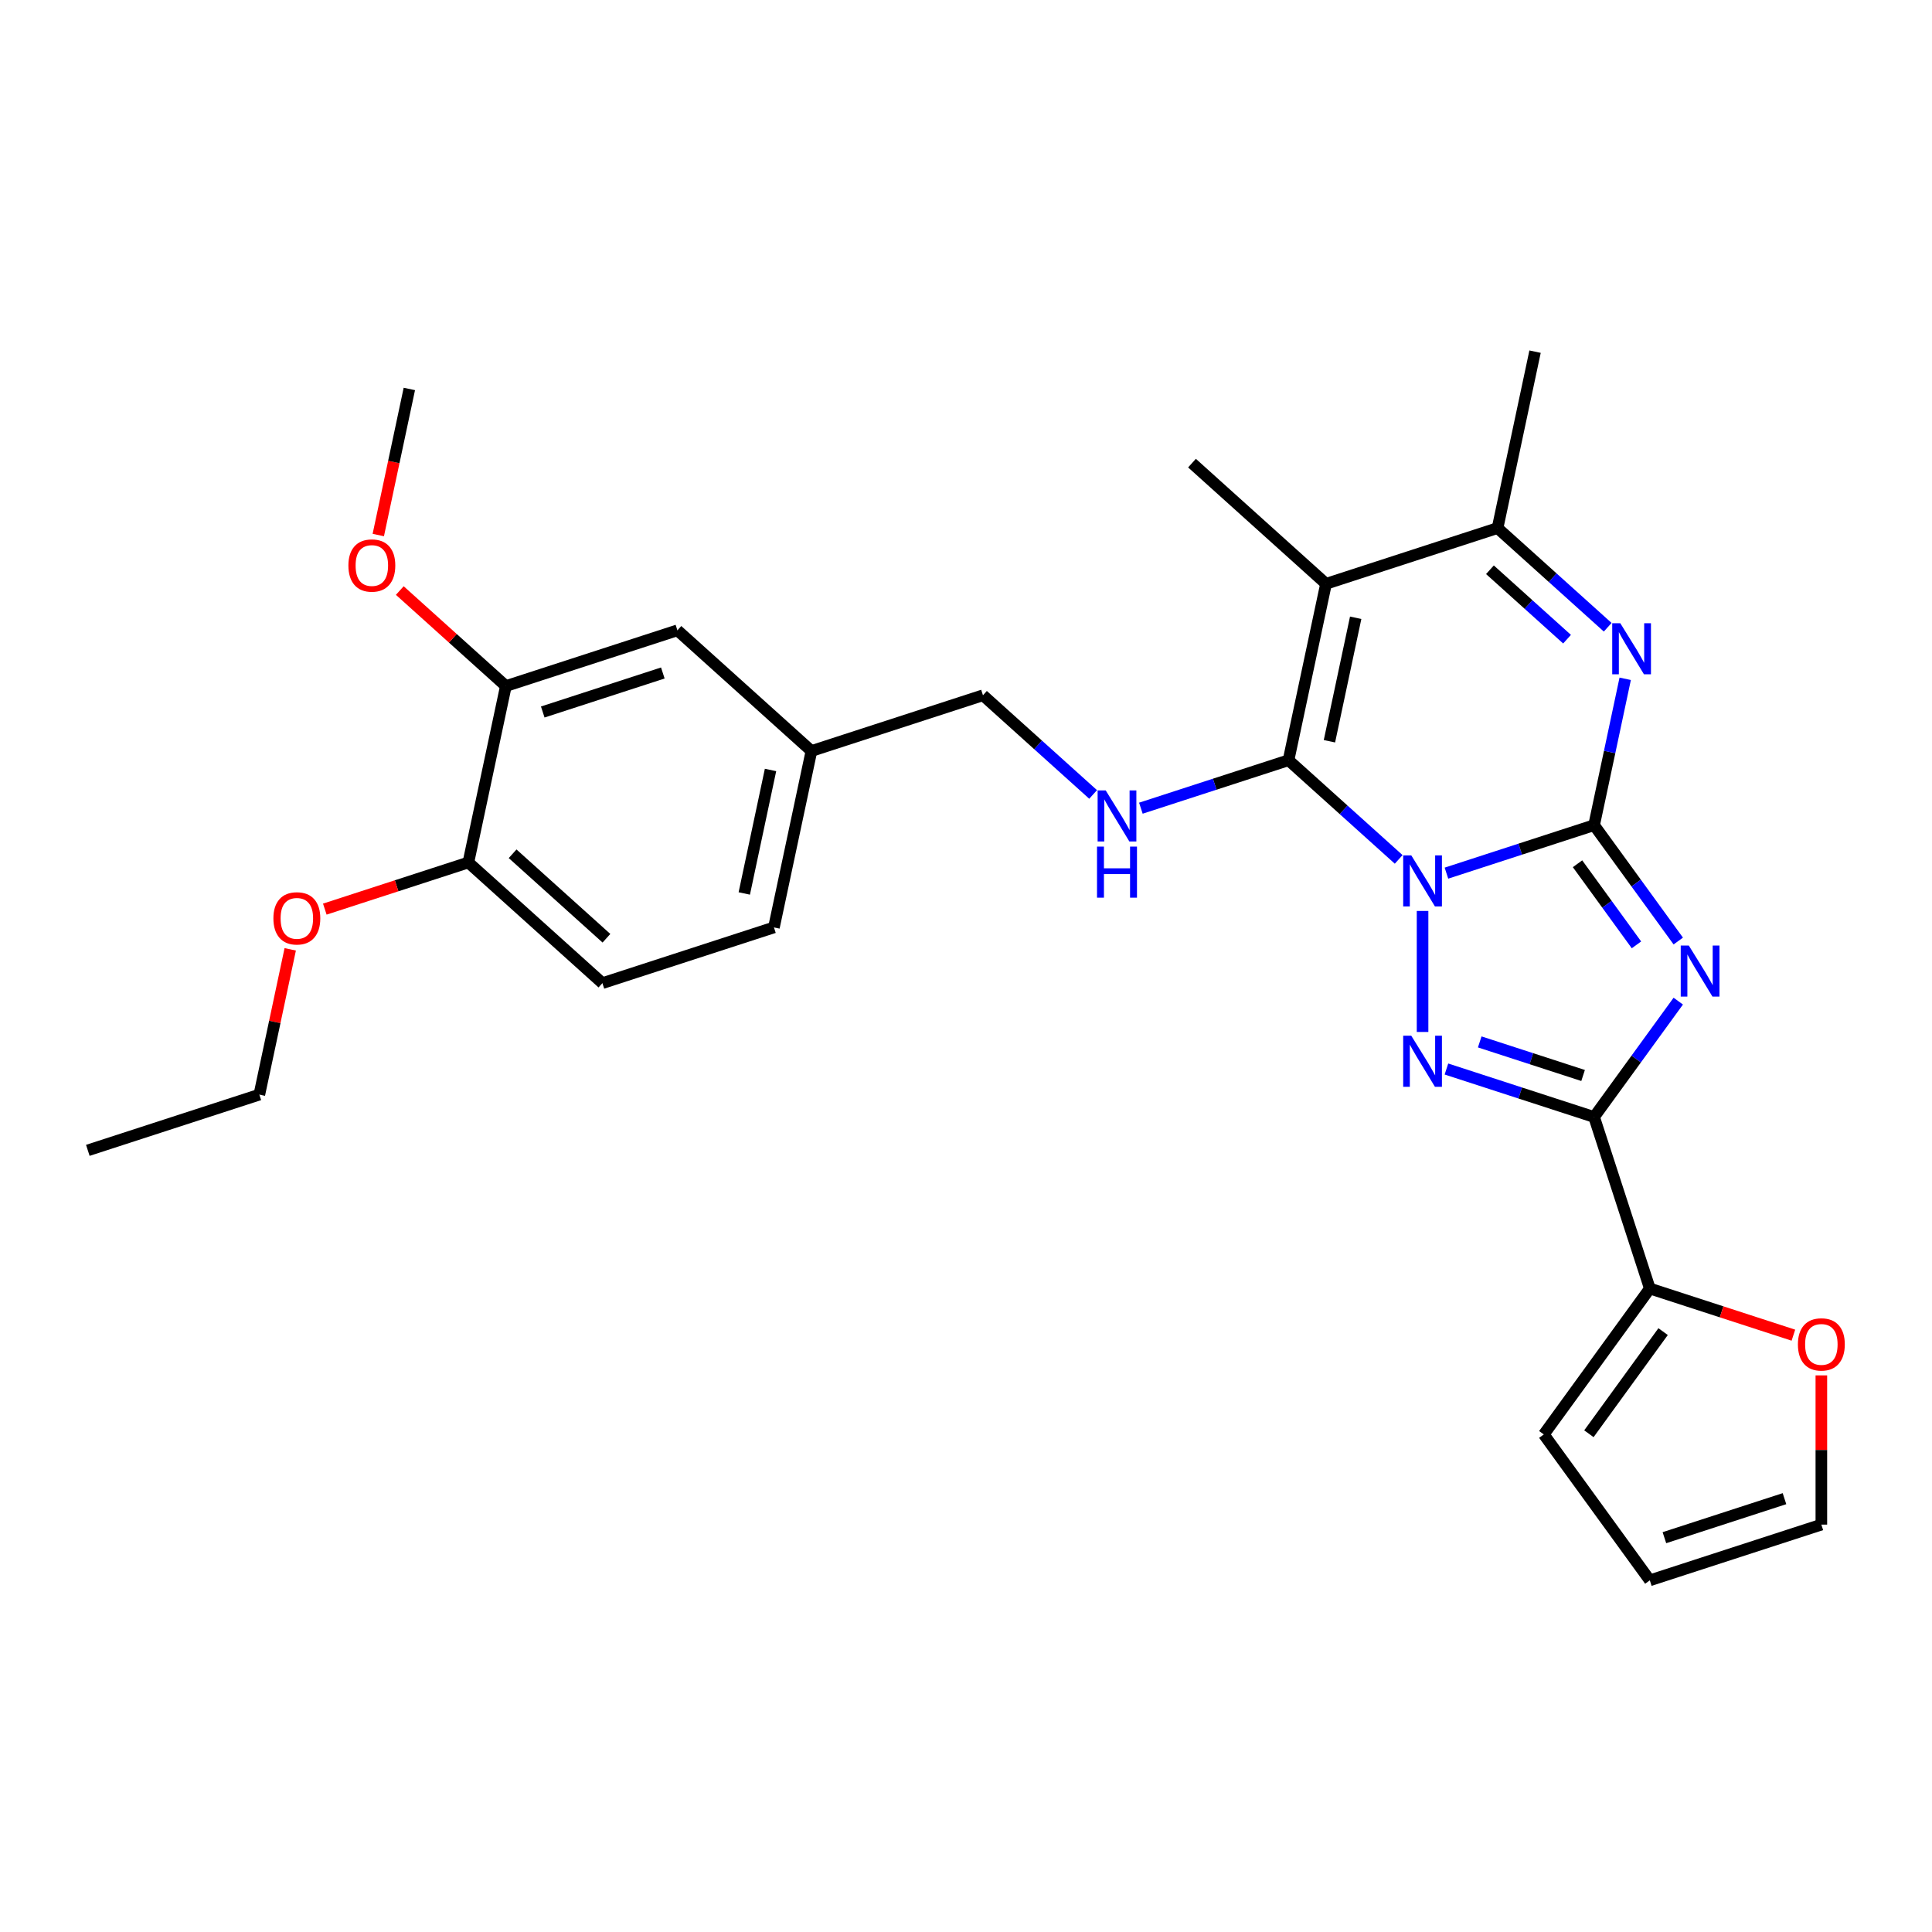 <?xml version='1.0' encoding='iso-8859-1'?>
<svg version='1.1' baseProfile='full'
              xmlns='http://www.w3.org/2000/svg'
                      xmlns:rdkit='http://www.rdkit.org/xml'
                      xmlns:xlink='http://www.w3.org/1999/xlink'
                  xml:space='preserve'
width='1000px' height='1000px' viewBox='0 0 1000 1000'>
<!-- END OF HEADER -->
<rect style='opacity:1.0;fill:#FFFFFF;stroke:none' width='1000' height='1000' x='0' y='0'> </rect>
<path class='bond-0' d='M 748.674,451.937 L 786.886,439.521' style='fill:none;fill-rule:evenodd;stroke:#0000FF;stroke-width:6px;stroke-linecap:butt;stroke-linejoin:miter;stroke-opacity:1' />
<path class='bond-0' d='M 786.886,439.521 L 825.098,427.106' style='fill:none;fill-rule:evenodd;stroke:#000000;stroke-width:6px;stroke-linecap:butt;stroke-linejoin:miter;stroke-opacity:1' />
<path class='bond-2' d='M 723.955,444.824 L 695.447,419.156' style='fill:none;fill-rule:evenodd;stroke:#0000FF;stroke-width:6px;stroke-linecap:butt;stroke-linejoin:miter;stroke-opacity:1' />
<path class='bond-2' d='M 695.447,419.156 L 666.94,393.488' style='fill:none;fill-rule:evenodd;stroke:#000000;stroke-width:6px;stroke-linecap:butt;stroke-linejoin:miter;stroke-opacity:1' />
<path class='bond-3' d='M 736.314,471.506 L 736.314,534.142' style='fill:none;fill-rule:evenodd;stroke:#0000FF;stroke-width:6px;stroke-linecap:butt;stroke-linejoin:miter;stroke-opacity:1' />
<path class='bond-1' d='M 825.098,427.106 L 846.884,457.091' style='fill:none;fill-rule:evenodd;stroke:#000000;stroke-width:6px;stroke-linecap:butt;stroke-linejoin:miter;stroke-opacity:1' />
<path class='bond-1' d='M 846.884,457.091 L 868.67,487.077' style='fill:none;fill-rule:evenodd;stroke:#0000FF;stroke-width:6px;stroke-linecap:butt;stroke-linejoin:miter;stroke-opacity:1' />
<path class='bond-1' d='M 816.529,447.076 L 831.779,468.066' style='fill:none;fill-rule:evenodd;stroke:#000000;stroke-width:6px;stroke-linecap:butt;stroke-linejoin:miter;stroke-opacity:1' />
<path class='bond-1' d='M 831.779,468.066 L 847.029,489.056' style='fill:none;fill-rule:evenodd;stroke:#0000FF;stroke-width:6px;stroke-linecap:butt;stroke-linejoin:miter;stroke-opacity:1' />
<path class='bond-6' d='M 825.098,427.106 L 833.15,389.226' style='fill:none;fill-rule:evenodd;stroke:#000000;stroke-width:6px;stroke-linecap:butt;stroke-linejoin:miter;stroke-opacity:1' />
<path class='bond-6' d='M 833.15,389.226 L 841.201,351.346' style='fill:none;fill-rule:evenodd;stroke:#0000FF;stroke-width:6px;stroke-linecap:butt;stroke-linejoin:miter;stroke-opacity:1' />
<path class='bond-28' d='M 868.67,518.182 L 846.884,548.168' style='fill:none;fill-rule:evenodd;stroke:#0000FF;stroke-width:6px;stroke-linecap:butt;stroke-linejoin:miter;stroke-opacity:1' />
<path class='bond-28' d='M 846.884,548.168 L 825.098,578.153' style='fill:none;fill-rule:evenodd;stroke:#000000;stroke-width:6px;stroke-linecap:butt;stroke-linejoin:miter;stroke-opacity:1' />
<path class='bond-5' d='M 666.94,393.488 L 686.349,302.175' style='fill:none;fill-rule:evenodd;stroke:#000000;stroke-width:6px;stroke-linecap:butt;stroke-linejoin:miter;stroke-opacity:1' />
<path class='bond-5' d='M 688.114,383.673 L 701.7,319.754' style='fill:none;fill-rule:evenodd;stroke:#000000;stroke-width:6px;stroke-linecap:butt;stroke-linejoin:miter;stroke-opacity:1' />
<path class='bond-8' d='M 666.94,393.488 L 628.728,405.904' style='fill:none;fill-rule:evenodd;stroke:#000000;stroke-width:6px;stroke-linecap:butt;stroke-linejoin:miter;stroke-opacity:1' />
<path class='bond-8' d='M 628.728,405.904 L 590.516,418.32' style='fill:none;fill-rule:evenodd;stroke:#0000FF;stroke-width:6px;stroke-linecap:butt;stroke-linejoin:miter;stroke-opacity:1' />
<path class='bond-4' d='M 748.674,553.322 L 786.886,565.738' style='fill:none;fill-rule:evenodd;stroke:#0000FF;stroke-width:6px;stroke-linecap:butt;stroke-linejoin:miter;stroke-opacity:1' />
<path class='bond-4' d='M 786.886,565.738 L 825.098,578.153' style='fill:none;fill-rule:evenodd;stroke:#000000;stroke-width:6px;stroke-linecap:butt;stroke-linejoin:miter;stroke-opacity:1' />
<path class='bond-4' d='M 765.907,539.29 L 792.656,547.981' style='fill:none;fill-rule:evenodd;stroke:#0000FF;stroke-width:6px;stroke-linecap:butt;stroke-linejoin:miter;stroke-opacity:1' />
<path class='bond-4' d='M 792.656,547.981 L 819.404,556.672' style='fill:none;fill-rule:evenodd;stroke:#000000;stroke-width:6px;stroke-linecap:butt;stroke-linejoin:miter;stroke-opacity:1' />
<path class='bond-9' d='M 825.098,578.153 L 853.946,666.937' style='fill:none;fill-rule:evenodd;stroke:#000000;stroke-width:6px;stroke-linecap:butt;stroke-linejoin:miter;stroke-opacity:1' />
<path class='bond-7' d='M 686.349,302.175 L 775.133,273.328' style='fill:none;fill-rule:evenodd;stroke:#000000;stroke-width:6px;stroke-linecap:butt;stroke-linejoin:miter;stroke-opacity:1' />
<path class='bond-19' d='M 686.349,302.175 L 616.975,239.71' style='fill:none;fill-rule:evenodd;stroke:#000000;stroke-width:6px;stroke-linecap:butt;stroke-linejoin:miter;stroke-opacity:1' />
<path class='bond-29' d='M 832.147,324.664 L 803.64,298.996' style='fill:none;fill-rule:evenodd;stroke:#0000FF;stroke-width:6px;stroke-linecap:butt;stroke-linejoin:miter;stroke-opacity:1' />
<path class='bond-29' d='M 803.64,298.996 L 775.133,273.328' style='fill:none;fill-rule:evenodd;stroke:#000000;stroke-width:6px;stroke-linecap:butt;stroke-linejoin:miter;stroke-opacity:1' />
<path class='bond-29' d='M 811.102,330.839 L 791.147,312.871' style='fill:none;fill-rule:evenodd;stroke:#0000FF;stroke-width:6px;stroke-linecap:butt;stroke-linejoin:miter;stroke-opacity:1' />
<path class='bond-29' d='M 791.147,312.871 L 771.192,294.903' style='fill:none;fill-rule:evenodd;stroke:#000000;stroke-width:6px;stroke-linecap:butt;stroke-linejoin:miter;stroke-opacity:1' />
<path class='bond-24' d='M 775.133,273.328 L 794.542,182.015' style='fill:none;fill-rule:evenodd;stroke:#000000;stroke-width:6px;stroke-linecap:butt;stroke-linejoin:miter;stroke-opacity:1' />
<path class='bond-18' d='M 565.796,411.207 L 537.289,385.539' style='fill:none;fill-rule:evenodd;stroke:#0000FF;stroke-width:6px;stroke-linecap:butt;stroke-linejoin:miter;stroke-opacity:1' />
<path class='bond-18' d='M 537.289,385.539 L 508.782,359.871' style='fill:none;fill-rule:evenodd;stroke:#000000;stroke-width:6px;stroke-linecap:butt;stroke-linejoin:miter;stroke-opacity:1' />
<path class='bond-11' d='M 853.946,666.937 L 891.103,679.01' style='fill:none;fill-rule:evenodd;stroke:#000000;stroke-width:6px;stroke-linecap:butt;stroke-linejoin:miter;stroke-opacity:1' />
<path class='bond-11' d='M 891.103,679.01 L 928.26,691.083' style='fill:none;fill-rule:evenodd;stroke:#FF0000;stroke-width:6px;stroke-linecap:butt;stroke-linejoin:miter;stroke-opacity:1' />
<path class='bond-12' d='M 853.946,666.937 L 799.074,742.461' style='fill:none;fill-rule:evenodd;stroke:#000000;stroke-width:6px;stroke-linecap:butt;stroke-linejoin:miter;stroke-opacity:1' />
<path class='bond-12' d='M 860.82,689.24 L 822.41,742.107' style='fill:none;fill-rule:evenodd;stroke:#000000;stroke-width:6px;stroke-linecap:butt;stroke-linejoin:miter;stroke-opacity:1' />
<path class='bond-10' d='M 261.84,355.101 L 350.624,326.253' style='fill:none;fill-rule:evenodd;stroke:#000000;stroke-width:6px;stroke-linecap:butt;stroke-linejoin:miter;stroke-opacity:1' />
<path class='bond-10' d='M 280.927,368.53 L 343.076,348.337' style='fill:none;fill-rule:evenodd;stroke:#000000;stroke-width:6px;stroke-linecap:butt;stroke-linejoin:miter;stroke-opacity:1' />
<path class='bond-22' d='M 261.84,355.101 L 234.388,330.382' style='fill:none;fill-rule:evenodd;stroke:#000000;stroke-width:6px;stroke-linecap:butt;stroke-linejoin:miter;stroke-opacity:1' />
<path class='bond-22' d='M 234.388,330.382 L 206.935,305.664' style='fill:none;fill-rule:evenodd;stroke:#FF0000;stroke-width:6px;stroke-linecap:butt;stroke-linejoin:miter;stroke-opacity:1' />
<path class='bond-31' d='M 261.84,355.101 L 242.431,446.413' style='fill:none;fill-rule:evenodd;stroke:#000000;stroke-width:6px;stroke-linecap:butt;stroke-linejoin:miter;stroke-opacity:1' />
<path class='bond-15' d='M 942.729,711.897 L 942.729,750.517' style='fill:none;fill-rule:evenodd;stroke:#FF0000;stroke-width:6px;stroke-linecap:butt;stroke-linejoin:miter;stroke-opacity:1' />
<path class='bond-15' d='M 942.729,750.517 L 942.729,789.137' style='fill:none;fill-rule:evenodd;stroke:#000000;stroke-width:6px;stroke-linecap:butt;stroke-linejoin:miter;stroke-opacity:1' />
<path class='bond-16' d='M 799.074,742.461 L 853.946,817.985' style='fill:none;fill-rule:evenodd;stroke:#000000;stroke-width:6px;stroke-linecap:butt;stroke-linejoin:miter;stroke-opacity:1' />
<path class='bond-13' d='M 242.431,446.413 L 311.805,508.878' style='fill:none;fill-rule:evenodd;stroke:#000000;stroke-width:6px;stroke-linecap:butt;stroke-linejoin:miter;stroke-opacity:1' />
<path class='bond-13' d='M 265.33,441.908 L 313.892,485.634' style='fill:none;fill-rule:evenodd;stroke:#000000;stroke-width:6px;stroke-linecap:butt;stroke-linejoin:miter;stroke-opacity:1' />
<path class='bond-23' d='M 242.431,446.413 L 205.274,458.486' style='fill:none;fill-rule:evenodd;stroke:#000000;stroke-width:6px;stroke-linecap:butt;stroke-linejoin:miter;stroke-opacity:1' />
<path class='bond-23' d='M 205.274,458.486 L 168.117,470.559' style='fill:none;fill-rule:evenodd;stroke:#FF0000;stroke-width:6px;stroke-linecap:butt;stroke-linejoin:miter;stroke-opacity:1' />
<path class='bond-14' d='M 350.624,326.253 L 419.998,388.718' style='fill:none;fill-rule:evenodd;stroke:#000000;stroke-width:6px;stroke-linecap:butt;stroke-linejoin:miter;stroke-opacity:1' />
<path class='bond-30' d='M 942.729,789.137 L 853.946,817.985' style='fill:none;fill-rule:evenodd;stroke:#000000;stroke-width:6px;stroke-linecap:butt;stroke-linejoin:miter;stroke-opacity:1' />
<path class='bond-30' d='M 923.642,775.708 L 861.494,795.901' style='fill:none;fill-rule:evenodd;stroke:#000000;stroke-width:6px;stroke-linecap:butt;stroke-linejoin:miter;stroke-opacity:1' />
<path class='bond-17' d='M 311.805,508.878 L 400.589,480.031' style='fill:none;fill-rule:evenodd;stroke:#000000;stroke-width:6px;stroke-linecap:butt;stroke-linejoin:miter;stroke-opacity:1' />
<path class='bond-20' d='M 508.782,359.871 L 419.998,388.718' style='fill:none;fill-rule:evenodd;stroke:#000000;stroke-width:6px;stroke-linecap:butt;stroke-linejoin:miter;stroke-opacity:1' />
<path class='bond-21' d='M 419.998,388.718 L 400.589,480.031' style='fill:none;fill-rule:evenodd;stroke:#000000;stroke-width:6px;stroke-linecap:butt;stroke-linejoin:miter;stroke-opacity:1' />
<path class='bond-21' d='M 398.824,398.533 L 385.238,462.452' style='fill:none;fill-rule:evenodd;stroke:#000000;stroke-width:6px;stroke-linecap:butt;stroke-linejoin:miter;stroke-opacity:1' />
<path class='bond-26' d='M 195.803,276.934 L 203.839,239.128' style='fill:none;fill-rule:evenodd;stroke:#FF0000;stroke-width:6px;stroke-linecap:butt;stroke-linejoin:miter;stroke-opacity:1' />
<path class='bond-26' d='M 203.839,239.128 L 211.875,201.323' style='fill:none;fill-rule:evenodd;stroke:#000000;stroke-width:6px;stroke-linecap:butt;stroke-linejoin:miter;stroke-opacity:1' />
<path class='bond-25' d='M 150.222,491.373 L 142.23,528.973' style='fill:none;fill-rule:evenodd;stroke:#FF0000;stroke-width:6px;stroke-linecap:butt;stroke-linejoin:miter;stroke-opacity:1' />
<path class='bond-25' d='M 142.23,528.973 L 134.238,566.573' style='fill:none;fill-rule:evenodd;stroke:#000000;stroke-width:6px;stroke-linecap:butt;stroke-linejoin:miter;stroke-opacity:1' />
<path class='bond-27' d='M 134.238,566.573 L 45.455,595.421' style='fill:none;fill-rule:evenodd;stroke:#000000;stroke-width:6px;stroke-linecap:butt;stroke-linejoin:miter;stroke-opacity:1' />
<path  class='atom-0' d='M 730.471 442.734
L 739.134 456.737
Q 739.993 458.119, 741.374 460.621
Q 742.756 463.123, 742.83 463.272
L 742.83 442.734
L 746.341 442.734
L 746.341 469.172
L 742.718 469.172
L 733.421 453.862
Q 732.338 452.07, 731.18 450.016
Q 730.06 447.962, 729.724 447.327
L 729.724 469.172
L 726.288 469.172
L 726.288 442.734
L 730.471 442.734
' fill='#0000FF'/>
<path  class='atom-2' d='M 874.125 489.411
L 882.789 503.414
Q 883.647 504.795, 885.029 507.297
Q 886.411 509.799, 886.485 509.948
L 886.485 489.411
L 889.995 489.411
L 889.995 515.848
L 886.373 515.848
L 877.075 500.538
Q 875.993 498.746, 874.835 496.692
Q 873.715 494.639, 873.379 494.004
L 873.379 515.848
L 869.943 515.848
L 869.943 489.411
L 874.125 489.411
' fill='#0000FF'/>
<path  class='atom-4' d='M 730.471 536.087
L 739.134 550.09
Q 739.993 551.472, 741.374 553.973
Q 742.756 556.475, 742.83 556.625
L 742.83 536.087
L 746.341 536.087
L 746.341 562.525
L 742.718 562.525
L 733.421 547.215
Q 732.338 545.422, 731.18 543.369
Q 730.06 541.315, 729.724 540.68
L 729.724 562.525
L 726.288 562.525
L 726.288 536.087
L 730.471 536.087
' fill='#0000FF'/>
<path  class='atom-7' d='M 838.663 322.574
L 847.326 336.577
Q 848.185 337.959, 849.567 340.461
Q 850.949 342.962, 851.023 343.112
L 851.023 322.574
L 854.533 322.574
L 854.533 349.012
L 850.911 349.012
L 841.613 333.702
Q 840.53 331.91, 839.373 329.856
Q 838.253 327.802, 837.916 327.167
L 837.916 349.012
L 834.481 349.012
L 834.481 322.574
L 838.663 322.574
' fill='#0000FF'/>
<path  class='atom-9' d='M 572.312 409.117
L 580.976 423.12
Q 581.834 424.501, 583.216 427.003
Q 584.598 429.505, 584.672 429.655
L 584.672 409.117
L 588.182 409.117
L 588.182 435.554
L 584.56 435.554
L 575.262 420.245
Q 574.179 418.452, 573.022 416.398
Q 571.902 414.345, 571.566 413.71
L 571.566 435.554
L 568.13 435.554
L 568.13 409.117
L 572.312 409.117
' fill='#0000FF'/>
<path  class='atom-9' d='M 567.813 438.198
L 571.398 438.198
L 571.398 449.438
L 584.915 449.438
L 584.915 438.198
L 588.5 438.198
L 588.5 464.636
L 584.915 464.636
L 584.915 452.425
L 571.398 452.425
L 571.398 464.636
L 567.813 464.636
L 567.813 438.198
' fill='#0000FF'/>
<path  class='atom-12' d='M 930.593 695.859
Q 930.593 689.511, 933.73 685.964
Q 936.867 682.416, 942.729 682.416
Q 948.592 682.416, 951.728 685.964
Q 954.865 689.511, 954.865 695.859
Q 954.865 702.282, 951.691 705.941
Q 948.517 709.563, 942.729 709.563
Q 936.904 709.563, 933.73 705.941
Q 930.593 702.319, 930.593 695.859
M 942.729 706.576
Q 946.762 706.576, 948.928 703.888
Q 951.131 701.162, 951.131 695.859
Q 951.131 690.669, 948.928 688.055
Q 946.762 685.404, 942.729 685.404
Q 938.696 685.404, 936.493 688.018
Q 934.328 690.631, 934.328 695.859
Q 934.328 701.199, 936.493 703.888
Q 938.696 706.576, 942.729 706.576
' fill='#FF0000'/>
<path  class='atom-23' d='M 180.33 292.71
Q 180.33 286.362, 183.466 282.815
Q 186.603 279.267, 192.465 279.267
Q 198.328 279.267, 201.465 282.815
Q 204.601 286.362, 204.601 292.71
Q 204.601 299.133, 201.427 302.792
Q 198.253 306.414, 192.465 306.414
Q 186.64 306.414, 183.466 302.792
Q 180.33 299.17, 180.33 292.71
M 192.465 303.427
Q 196.498 303.427, 198.664 300.738
Q 200.867 298.013, 200.867 292.71
Q 200.867 287.52, 198.664 284.906
Q 196.498 282.255, 192.465 282.255
Q 188.433 282.255, 186.23 284.869
Q 184.064 287.482, 184.064 292.71
Q 184.064 298.05, 186.23 300.738
Q 188.433 303.427, 192.465 303.427
' fill='#FF0000'/>
<path  class='atom-24' d='M 141.511 475.335
Q 141.511 468.987, 144.648 465.44
Q 147.785 461.893, 153.647 461.893
Q 159.51 461.893, 162.646 465.44
Q 165.783 468.987, 165.783 475.335
Q 165.783 481.758, 162.609 485.418
Q 159.435 489.04, 153.647 489.04
Q 147.822 489.04, 144.648 485.418
Q 141.511 481.795, 141.511 475.335
M 153.647 486.052
Q 157.68 486.052, 159.846 483.364
Q 162.049 480.638, 162.049 475.335
Q 162.049 470.145, 159.846 467.531
Q 157.68 464.88, 153.647 464.88
Q 149.614 464.88, 147.411 467.494
Q 145.246 470.108, 145.246 475.335
Q 145.246 480.675, 147.411 483.364
Q 149.614 486.052, 153.647 486.052
' fill='#FF0000'/>
</svg>
